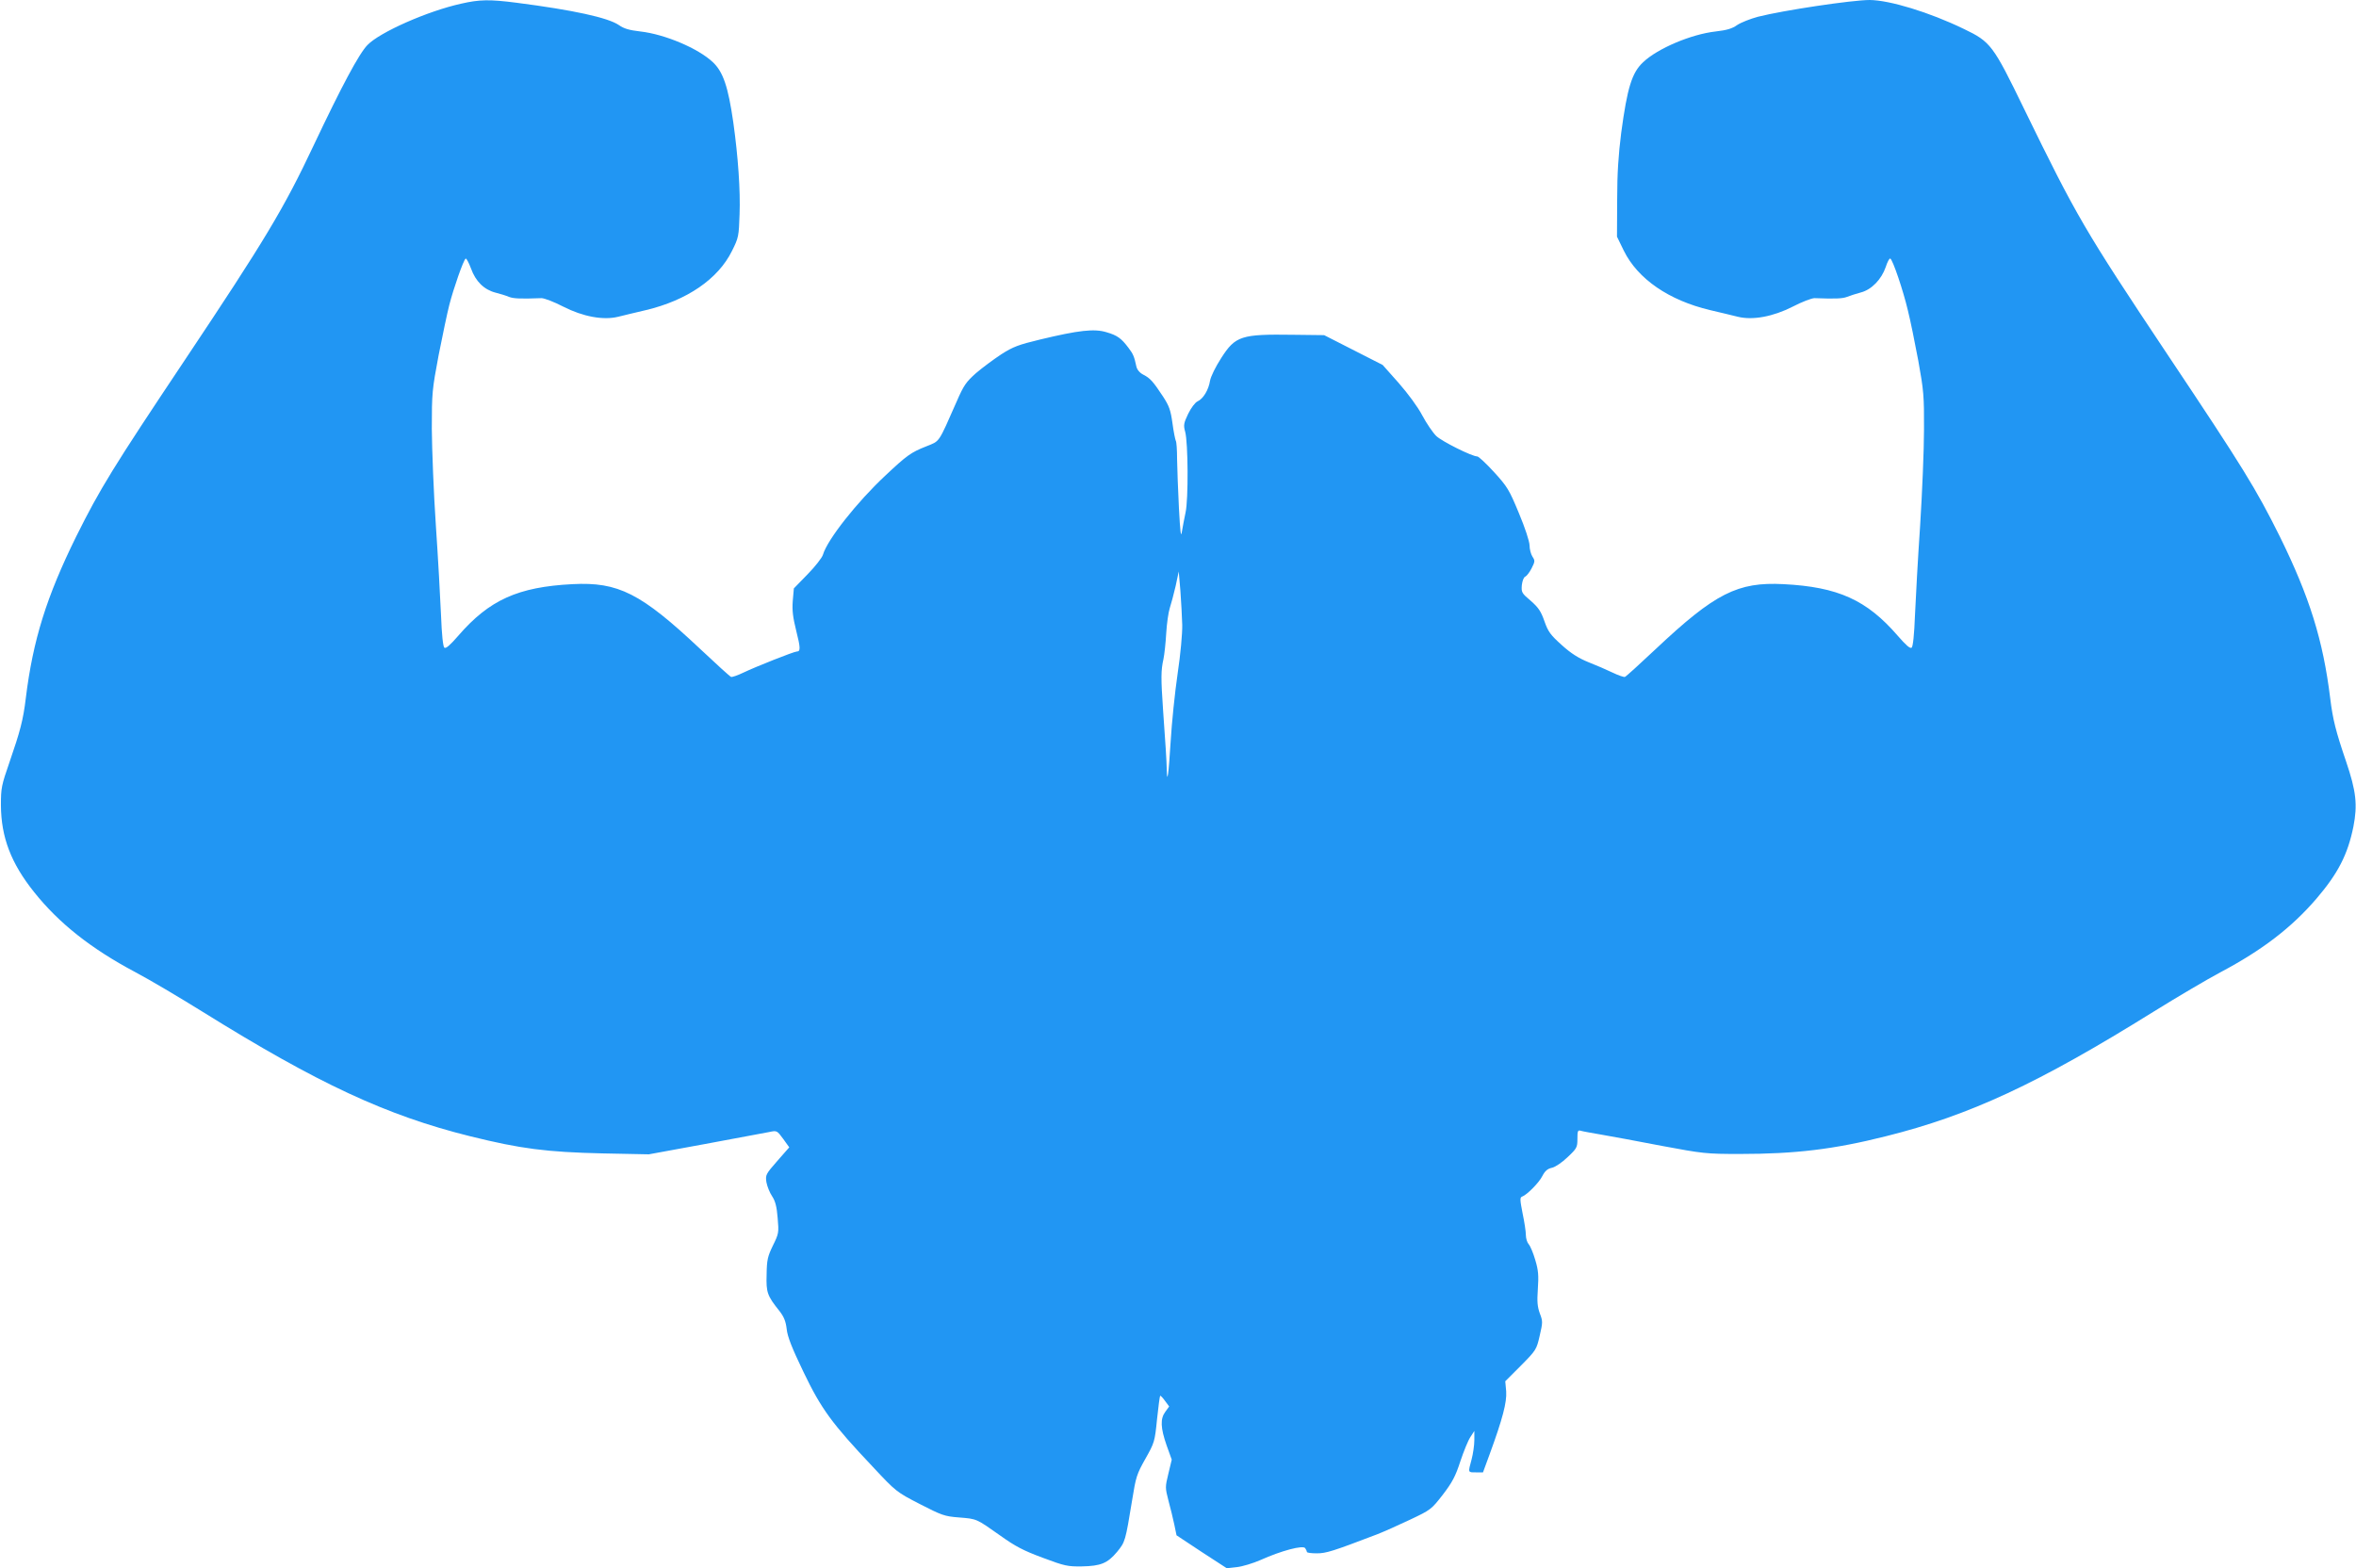<?xml version="1.0" standalone="no"?>
<!DOCTYPE svg PUBLIC "-//W3C//DTD SVG 20010904//EN"
 "http://www.w3.org/TR/2001/REC-SVG-20010904/DTD/svg10.dtd">
<svg version="1.0" xmlns="http://www.w3.org/2000/svg"
 width="1280pt" height="852pt" viewBox="0 0 1280 852"
 preserveAspectRatio="xMidYMid meet">
<g transform="translate(0,852) scale(0.1,-0.1)"
fill="#2196f3" stroke="none">
<path d="M2505 8500 c-184 -41 -441 -155 -508 -224 -46 -46 -142 -227 -293
-546 -161 -342 -265 -515 -699 -1165 -392 -587 -461 -699 -591 -960 -161 -327
-235 -562 -274 -880 -14 -117 -31 -180 -88 -345 -44 -127 -47 -141 -47 -235 1
-174 55 -316 181 -473 134 -168 308 -306 547 -433 78 -41 243 -139 367 -216
628 -391 1000 -564 1455 -677 275 -68 414 -86 720 -93 l250 -5 305 56 c168 31
324 61 348 65 43 9 43 9 77 -37 l33 -46 -65 -74 c-63 -72 -65 -76 -59 -116 4
-22 18 -57 31 -76 17 -26 25 -55 30 -118 7 -80 6 -85 -26 -150 -28 -58 -33
-77 -34 -157 -3 -98 3 -115 71 -200 23 -30 33 -54 38 -96 4 -41 28 -102 91
-233 97 -202 154 -280 377 -516 126 -135 129 -137 255 -202 119 -61 134 -67
213 -73 99 -8 93 -6 225 -99 81 -58 125 -81 230 -120 120 -45 136 -48 212 -47
104 2 140 17 192 79 44 54 45 56 82 282 20 125 25 141 72 224 49 87 51 93 63
214 7 68 15 126 17 128 2 2 14 -10 26 -27 l23 -31 -21 -29 c-28 -38 -26 -87 7
-182 l28 -78 -18 -75 c-18 -74 -18 -77 0 -147 11 -40 25 -98 32 -131 l12 -58
136 -90 137 -89 54 6 c30 3 89 21 130 39 111 50 231 82 242 64 5 -7 9 -16 9
-20 0 -5 24 -8 54 -8 51 0 86 11 327 103 36 14 117 50 180 80 112 53 115 55
178 136 52 68 69 101 95 181 18 54 42 113 54 131 l22 34 0 -50 c0 -27 -7 -75
-15 -105 -20 -73 -20 -70 23 -70 l39 0 36 98 c71 194 94 283 90 342 l-5 55 85
85 c82 83 85 87 102 162 17 73 17 79 1 121 -13 36 -16 63 -11 133 5 73 3 102
-14 158 -11 38 -27 76 -36 86 -8 9 -15 31 -15 49 0 19 -8 72 -18 119 -14 72
-15 86 -3 90 26 9 93 76 111 113 14 27 28 39 52 44 18 4 55 29 85 58 50 47 53
53 53 99 0 42 2 49 18 44 9 -3 60 -12 112 -21 52 -9 200 -36 328 -61 225 -42
241 -44 425 -44 300 0 510 25 792 96 457 114 827 286 1455 677 124 77 288 174
365 215 226 120 384 241 520 399 117 137 170 239 201 392 23 118 15 192 -40
354 -56 164 -72 228 -86 342 -39 318 -113 553 -274 880 -130 261 -197 370
-611 990 -452 678 -492 747 -779 1335 -168 346 -181 363 -327 433 -188 91
-403 156 -511 157 -95 0 -469 -56 -607 -91 -41 -11 -92 -31 -113 -45 -28 -20
-57 -28 -117 -35 -133 -15 -315 -92 -394 -167 -61 -57 -86 -138 -119 -383 -15
-119 -22 -219 -22 -364 l-1 -201 37 -76 c76 -154 245 -270 469 -323 57 -13
125 -30 150 -36 81 -20 191 0 299 55 50 26 103 46 118 46 112 -4 151 -3 177 7
17 7 50 17 75 24 58 15 112 71 135 138 9 28 20 49 25 46 14 -8 70 -174 95
-280 14 -55 39 -179 57 -275 29 -161 32 -191 31 -375 0 -110 -10 -344 -21
-520 -12 -176 -24 -395 -28 -487 -4 -107 -11 -171 -18 -177 -8 -7 -31 13 -76
65 -168 194 -324 265 -620 280 -249 13 -372 -49 -694 -352 -87 -82 -163 -151
-168 -152 -5 -2 -35 8 -66 23 -31 15 -91 41 -132 57 -54 22 -94 47 -145 93
-61 55 -74 72 -94 129 -19 55 -33 75 -75 112 -49 41 -51 46 -48 85 3 23 10 43
19 46 7 3 23 23 34 45 19 37 19 42 5 63 -9 14 -16 41 -16 62 -1 23 -24 94 -58
175 -53 128 -63 144 -135 223 -43 47 -84 85 -91 85 -29 0 -191 81 -223 111
-19 19 -53 69 -76 112 -24 46 -78 119 -128 176 l-87 98 -159 81 -159 81 -169
2 c-282 4 -313 -6 -390 -126 -31 -48 -57 -101 -61 -124 -8 -50 -37 -98 -68
-112 -13 -6 -35 -35 -51 -68 -24 -50 -26 -62 -16 -97 16 -59 18 -368 2 -439
-7 -33 -16 -80 -20 -105 -5 -34 -9 -1 -16 130 -5 96 -9 216 -10 265 0 50 -3
95 -7 100 -3 6 -12 49 -18 95 -10 72 -18 94 -51 145 -54 82 -70 100 -107 119
-20 10 -34 27 -38 44 -12 55 -17 68 -43 102 -39 52 -61 68 -120 85 -66 20
-149 11 -361 -40 -116 -28 -146 -39 -210 -80 -41 -27 -103 -73 -137 -102 -54
-48 -67 -66 -106 -156 -101 -229 -90 -212 -164 -242 -84 -33 -106 -49 -224
-160 -153 -143 -314 -347 -338 -429 -5 -17 -43 -65 -84 -107 l-74 -76 -6 -68
c-4 -53 1 -90 19 -163 23 -91 24 -112 3 -112 -15 0 -222 -82 -291 -115 -31
-15 -61 -25 -66 -23 -5 1 -81 70 -168 152 -322 303 -445 365 -694 352 -296
-15 -452 -86 -620 -280 -45 -52 -68 -72 -76 -65 -7 6 -14 70 -18 177 -4 92
-16 311 -28 487 -12 176 -21 412 -22 525 0 197 2 213 37 400 21 107 47 230 58
273 23 90 77 245 89 252 4 2 17 -22 29 -54 25 -70 71 -115 133 -131 24 -6 57
-16 73 -23 26 -10 65 -11 177 -7 15 0 68 -20 118 -46 108 -55 218 -75 299 -55
25 6 93 23 150 36 223 53 393 169 468 322 36 72 37 80 41 198 5 129 -8 314
-34 500 -28 194 -55 274 -111 327 -79 75 -261 152 -394 167 -60 7 -89 15 -117
35 -59 40 -245 81 -555 121 -148 19 -201 18 -302 -5z m3918 -3375 c1 -46 -9
-158 -25 -265 -15 -102 -32 -268 -38 -370 -11 -178 -19 -236 -21 -154 -1 54
-7 141 -20 324 -12 175 -12 217 2 279 5 24 12 87 15 140 3 53 12 114 19 136 7
22 22 76 32 120 l17 80 9 -105 c4 -58 9 -141 10 -185z"/>
</g>
</svg>
